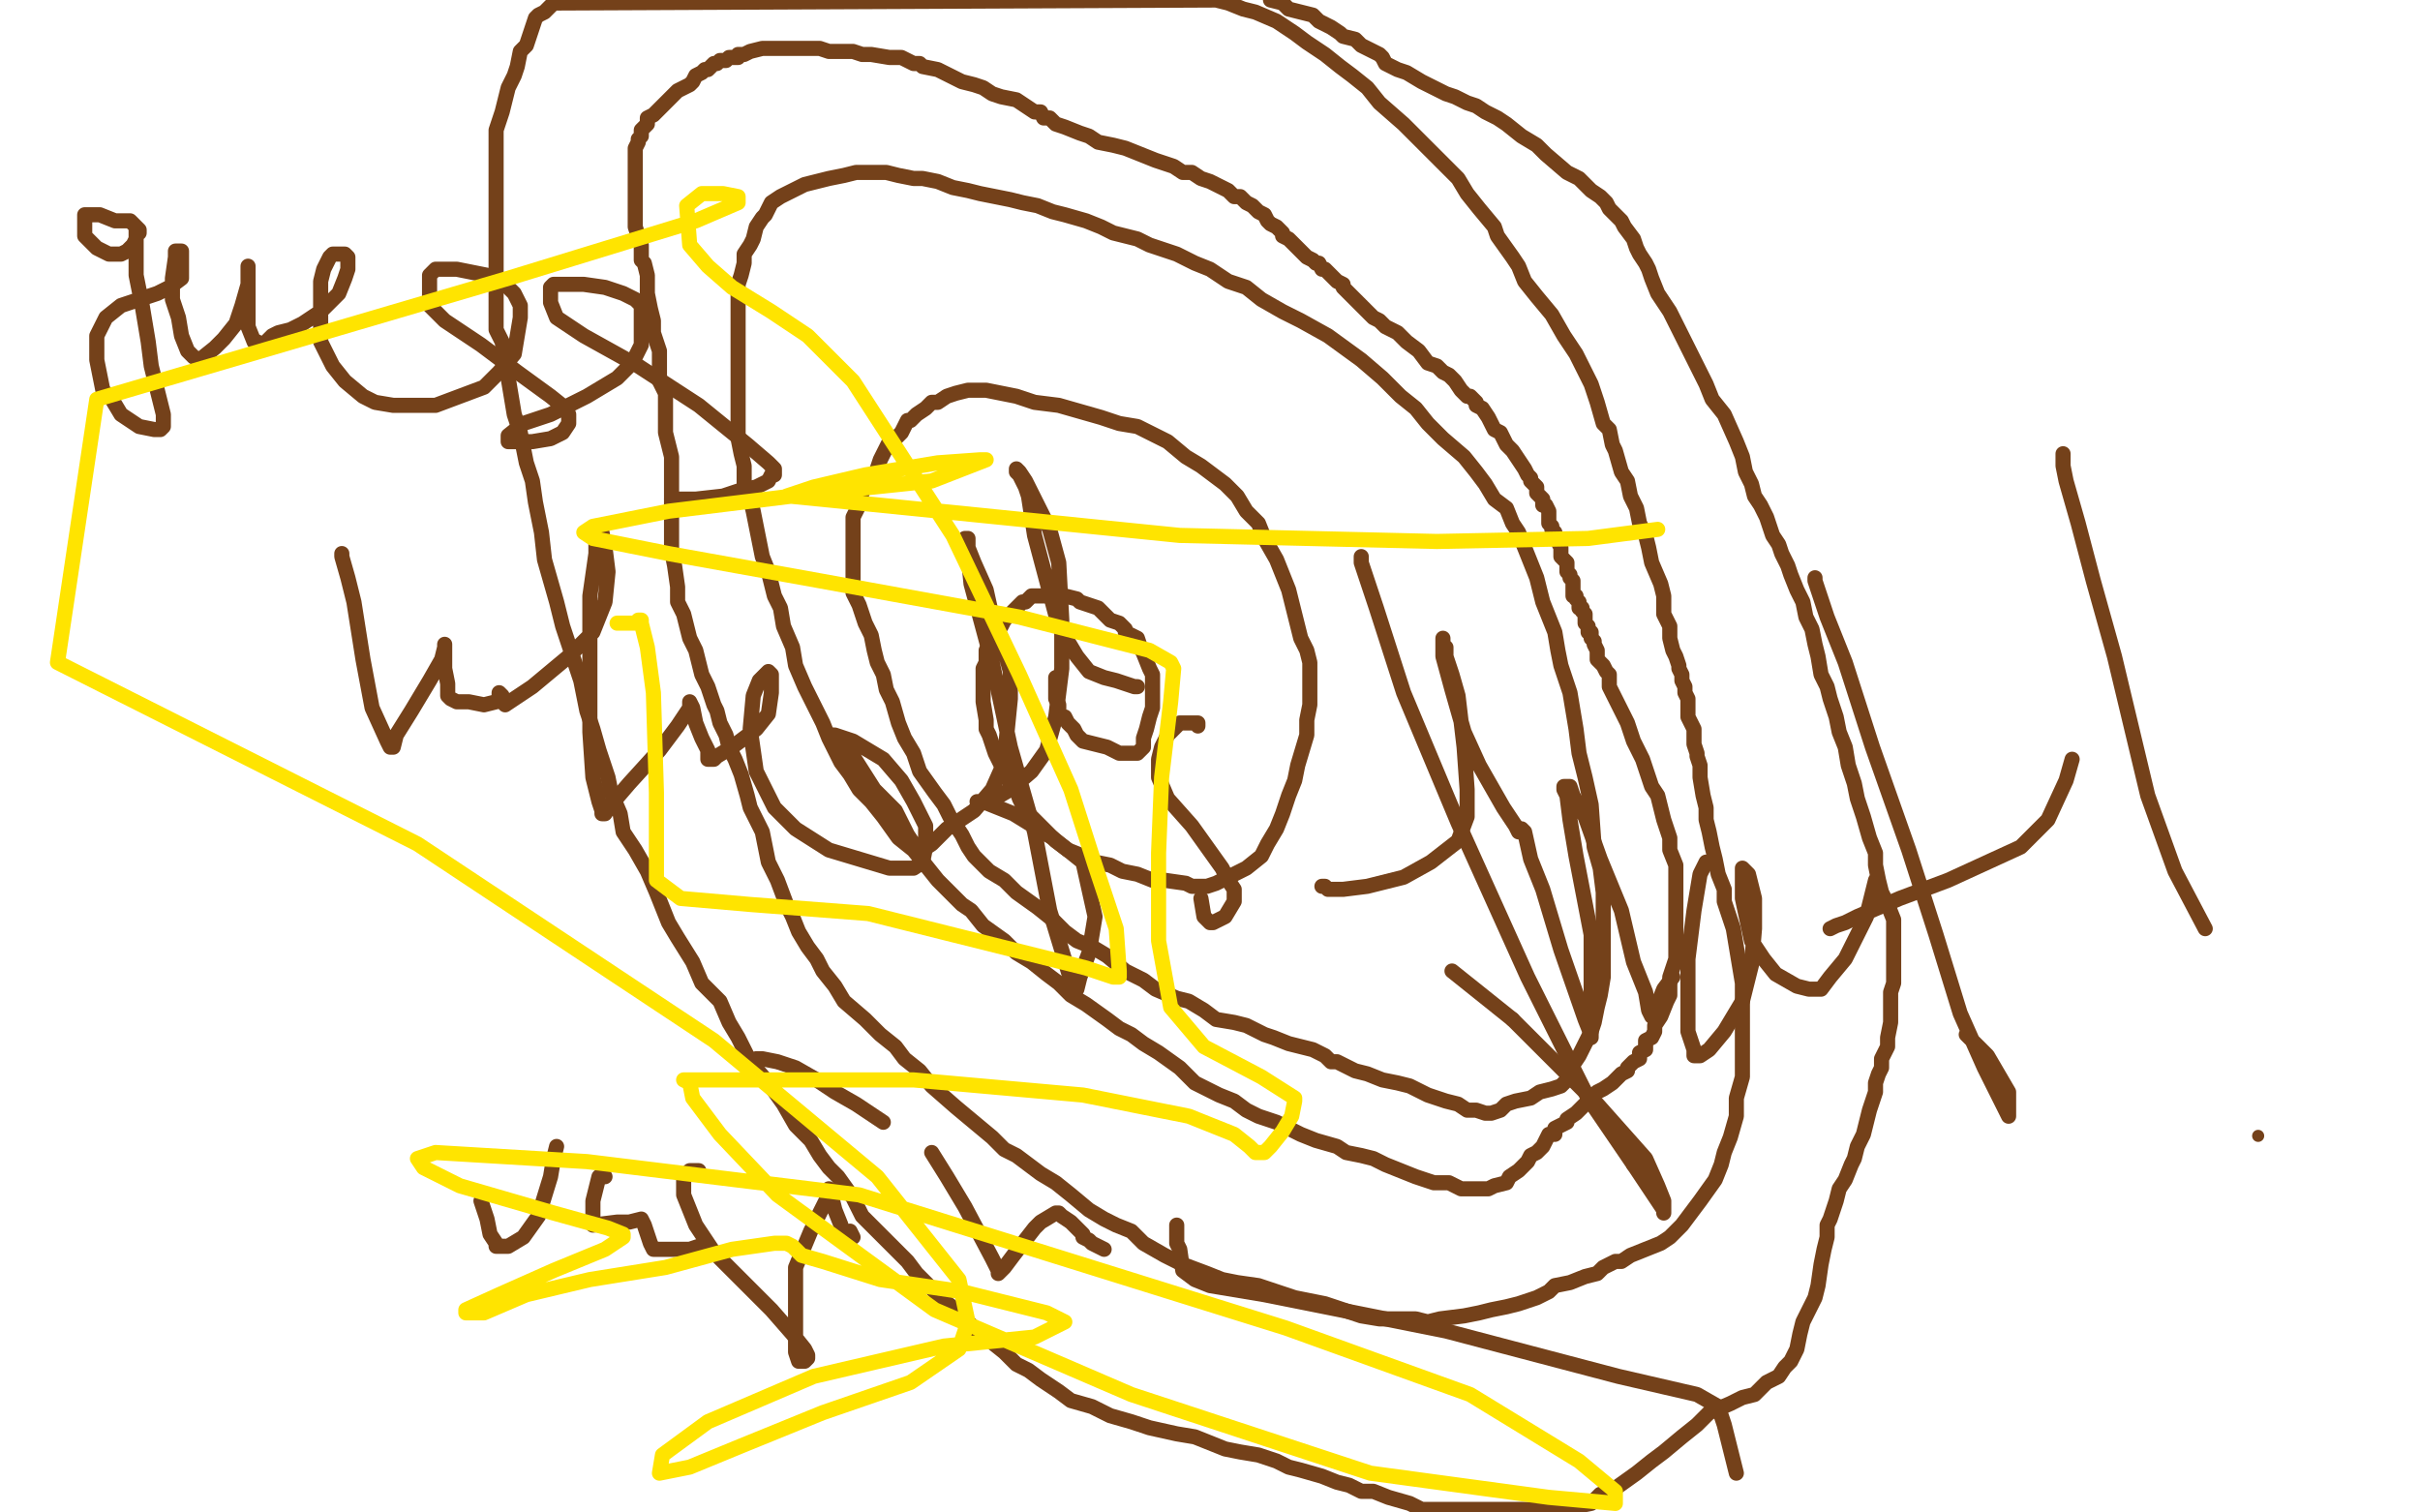 <?xml version="1.0" standalone="no"?>
<!DOCTYPE svg PUBLIC "-//W3C//DTD SVG 1.1//EN"
"http://www.w3.org/Graphics/SVG/1.1/DTD/svg11.dtd">

<svg width="800" height="500" version="1.1" xmlns="http://www.w3.org/2000/svg" xmlns:xlink="http://www.w3.org/1999/xlink" style="stroke-antialiasing: false"><desc>This SVG has been created on https://colorillo.com/</desc><rect x='0' y='0' width='800' height='500' style='fill: rgb(255,255,255); stroke-width:0' /><polyline points="349,224 349,225 349,225 349,226 349,226 349,227 349,227 349,231 349,231 350,233 350,233 350,234 350,234 350,235 350,235 350,237 352,237 353,239 354,240 355,241 356,243 357,244 358,245 362,246 366,247 370,249 373,249 374,249 376,249 378,247 378,244 379,241 380,237 381,234 381,231 381,227 381,225 381,223 380,221 378,216 377,214 376,211 372,209 372,208 370,206 367,205 365,203 363,201 357,199 356,198 352,197 350,197 348,197 346,197 345,197 343,197 342,197 341,197 340,198 339,199 338,199 336,201 335,202 334,203 333,204 332,205 331,207 330,208 329,211 328,212 327,213 326,215 326,216 326,217 326,218 326,219 325,221 325,223 325,225 325,227 325,229 325,232 326,238 326,241 327,243 328,246 329,249 330,251 331,253 332,255 334,259 336,261 337,264 339,268 342,271 346,275 349,278 353,281 358,283 362,285 367,286 371,288 376,289 381,291 385,291 392,292 394,293 397,293 399,293 402,292 404,291 408,289 412,287 417,283 419,279 422,274 424,269 426,263 428,258 429,253 432,243 432,238 433,233 433,228 433,223 433,219 432,215 430,211 428,203 427,199 426,195 424,190 422,185 418,178 416,173 412,169 409,164 405,160 401,157 397,154 392,151 386,146 376,141 370,140 364,138 357,136 350,134 342,133 336,131 331,130 326,129 320,129 316,130 313,131 310,133 308,133 306,135 303,137 301,139 300,139 299,141 298,143 297,144 296,145 294,146 293,148 291,152 290,155 289,157 288,157 288,159 286,160 285,163 284,165 284,167 283,169 282,171 282,173 282,177 282,181 282,185 282,189 282,192 282,196 284,200 286,206 288,210 289,215 290,219 292,223 293,228 295,232 297,239 299,244 302,249 304,255 309,262 312,266 314,270 316,273 318,276 320,280 322,283 324,285 327,288 332,291 336,295 343,300 348,304 352,308 356,311 361,313 366,316 372,321 378,324 382,327 389,330 393,331 398,334 402,337 408,338 412,339 418,342 421,343 426,345 430,346 434,347 438,349 440,351 442,351 448,354 452,355 457,357 462,358 466,359 470,361 472,362 475,363 478,364 482,365 485,367 488,367 491,368 493,368 496,367 498,365 501,364 506,363 509,361 513,360 516,359 518,357 520,354 520,352 522,349 524,345 526,341 527,338 528,333 529,329 530,323 530,317 530,311 530,305 530,301 530,295 529,287 527,280 526,266 524,257 522,249 521,241 520,235 519,229 516,220 515,215 514,209 512,204 510,199 509,195 508,191 506,186 504,181 502,176 500,173 498,168 494,165 491,160 488,156 484,151 477,145 472,140 468,135 463,131 457,125 450,119 439,111 430,106 424,103 417,99 412,95 406,93 400,89 395,87 389,84 380,81 376,79 372,78 368,77 364,75 359,73 352,71 348,70 343,68 338,67 334,66 329,65 324,64 320,63 315,62 310,60 305,59 302,59 297,58 293,57 290,57 283,57 279,58 274,59 270,60 266,61 262,63 260,64 258,65 255,67 254,69 253,71 252,72 250,75 249,79 248,81 246,84 246,87 245,91 244,94 244,98 244,103 244,109 244,117 244,123 244,127 244,133 244,137 244,141 244,145 245,150 246,154 246,161 248,165 249,169 250,174 251,179 252,184 254,189 256,197 258,201 259,207 262,214 263,220 266,227 269,233 272,239 274,244 278,252 281,256 284,261 288,265 292,270 297,277 302,281 306,286 310,291 314,295 318,299 321,301 325,306 332,311 336,315 341,318 346,322 350,325 354,329 359,332 366,337 370,340 374,342 378,345 383,348 390,353 395,358 403,362 408,364 412,367 416,369 422,371 426,373 430,375 435,377 442,379 445,381 450,382 454,383 458,385 463,387 468,389 474,391 479,391 483,393 488,393 490,393 492,393 494,392 498,391 499,389 502,387 503,386 504,385 505,384 506,382 508,381 510,379 511,377 512,375 514,375 514,373 516,372 518,371 518,370 521,368 522,367 523,366 524,365 526,363 528,361 530,360 533,358 534,357 535,356 536,355 538,354 538,353 540,351 542,350 542,348 544,347 544,344 546,343 547,341 547,339 549,336 551,331 552,329 552,326 552,323 553,320 554,317 554,313 554,311 554,308 554,305 554,301 554,299 554,296 554,294 554,293 554,289 554,286 552,281 552,277 551,274 550,271 549,267 548,263 546,260 545,257 543,251 542,249 540,245 539,242 538,239 536,235 535,233 534,231 533,229 532,227 532,225 532,223 531,222 530,220 529,219 528,218 528,217 528,215 527,213 527,212 526,211 526,210 526,209 525,209 525,207 524,206 524,205 524,204 524,203 523,202 523,201 522,201 522,200 522,199 521,198 521,197 520,197 520,196 520,195 520,194 520,193 520,192 519,191 519,190 518,189 518,188 518,187 518,186 517,185 516,184 516,183 516,182 516,181 515,179 515,178 514,177 514,176 513,175 513,174 512,173 512,171 512,170 512,169 511,167 510,167 510,165 509,164 508,163 508,161 507,160 506,159 506,158 505,157 504,155 502,152 500,149 499,148 498,147 497,145 496,143 494,142 493,140 492,138 490,135 488,134 488,133 486,131 485,131 483,129 481,126 479,124 477,123 475,121 472,120 469,116 465,113 462,110 458,108 456,106 454,105 453,104 452,103 451,102 450,101 448,99 447,98 446,97 444,95 444,94 442,93 441,92 440,91 438,89 437,89 436,87 435,87 434,86 432,85 431,84 429,82 428,81 427,80 426,79 424,78 424,77 422,75 420,74 419,73 418,71 416,70 415,69 414,68 412,67 410,65 408,65 406,63 402,61 400,60 397,59 394,57 391,57 388,55 385,54 382,53 377,51 372,49 368,48 363,47 360,45 357,44 352,42 349,41 347,39 345,39 344,37 342,37 339,35 336,33 331,32 328,31 325,29 322,28 318,27 314,25 310,23 305,22 304,21 302,21 300,20 298,19 294,19 288,18 285,18 282,17 280,17 278,17 274,17 271,16 268,16 265,16 263,16 261,16 260,16 259,16 258,16 256,16 252,16 248,17 246,18 244,18 244,19 242,19 241,19 240,20 238,20 237,21 236,21 235,22 234,23 233,23 232,24 230,25 229,27 228,28 226,29 224,30 222,32 221,33 219,35 218,36 217,37 216,38 214,39 214,41 213,42 212,43 212,45 211,46 211,47 210,49 210,50 210,51 210,53 210,57 210,58 210,59 210,62 210,65 210,69 210,73 210,75 211,78 212,81 212,83 212,86 213,87 214,91 214,94 214,97 215,102 216,106 216,110 217,113 218,116 218,119 218,126 220,130 220,135 220,139 220,143 221,147 222,151 222,154 222,159 222,165 222,169 222,173 222,178 222,182 223,187 224,194 224,199 226,203 227,207 228,211 230,215 231,219 232,223 234,227 236,233 237,235 238,239 240,243 241,247 243,251 245,256 247,263 248,267 250,271 252,275 253,280 254,285 257,291 260,299 262,303 264,308 267,313 270,317 272,321 276,326 279,331 286,337 291,342 296,346 299,350 304,354 308,359 316,366 322,371 328,376 332,380 336,382 340,385 344,388 349,391 354,395 360,400 365,403 369,405 374,407 378,411 385,415 391,418 399,421 404,423 409,424 416,425 422,427 428,429 433,430 438,431 444,433 450,435 456,436 462,436 468,436 472,437 476,436 484,435 489,434 493,433 498,432 502,431 505,430 508,429 512,427 514,425 519,424 524,422 528,421 530,419 534,417 536,417 539,415 544,413 549,411 552,409 556,405 559,401 562,397 567,390 569,385 570,381 572,376 574,369 574,363 576,356 576,349 576,339 576,333 576,325 575,319 574,313 573,307 570,298 570,294 568,289 567,284 566,280 565,275 564,271 564,267 563,263 562,257 562,255 562,253 561,250 561,249 560,246 560,244 560,242 560,241 559,239 558,237 558,236 558,234 558,233 558,232 558,231 557,229 557,227 556,225 556,223 555,221 555,220 554,217 553,215 552,211 552,207 550,203 550,197 549,193 546,186 545,181 544,177 542,173 541,168 539,164 538,159 536,156 534,149 533,147 532,142 530,140 528,133 526,127 521,117 517,111 513,104 508,98 504,93 502,88 500,85 495,78 494,75 489,69 485,64 482,59 478,55 474,51 469,46 464,41 456,34 452,29 447,25 443,22 438,18 432,14 428,11 422,7 415,4 411,3 406,1 402,0 183,1 182,2 181,3 180,4 178,5 177,6 176,9 174,15 172,17 171,22 170,25 168,29 167,33 166,37 164,43 164,47 164,51 164,55 164,58 164,60 164,64 164,67 164,73 164,77 164,81 164,85 164,90 164,94 164,99 164,105 164,109 166,113 167,119 168,125 169,131 170,137 172,143 174,153 176,159 177,166 179,176 180,185 182,192 184,199 186,207 188,213 190,219 192,225 193,230 194,235 196,241 198,248 201,257 202,262 205,269 206,275 210,281 214,288 217,295 221,305 224,310 229,318 232,325 238,331 241,338 244,343 248,351 254,358 259,365 263,372 268,377 271,382 274,386 277,389 282,396 285,402 290,407 295,412 300,417 303,421 307,425 312,430 316,433 319,436 323,440 327,443 332,447 336,451 340,453 344,456 350,460 354,463 361,465 367,468 374,470 380,472 389,474 395,475 400,477 405,479 410,480 416,481 422,483 426,485 430,486 437,488 442,490 446,491 450,493 454,493 459,495 466,497 470,499 517,499 521,498 526,497 529,494 534,492 541,487 546,483 550,480 556,475 561,471 565,467 572,464 576,462 580,461 582,459 584,457 586,456 588,455 590,452 592,450 594,446 595,441 596,437 598,433 600,429 601,425 602,418 603,413 604,409 604,405 605,403 606,400 607,397 608,393 610,390 612,385 613,383 614,379 616,375 617,371 618,367 620,361 620,358 621,355 622,353 622,350 624,346 624,343 625,338 625,332 625,328 626,325 626,322 626,319 626,315 626,310 626,304 624,299 622,295 621,291 620,286 620,282 618,277 616,270 614,264 613,259 611,253 610,247 608,242 607,237 605,231 604,227 602,223 601,217 600,213 599,208 597,204 596,199 594,195 592,190 591,187 590,185 589,183 588,180 586,177 585,174 584,171 582,167 580,164 579,160 577,156 576,151 574,146 570,137 566,132 564,127 561,121 559,117 556,111 554,107 552,103 548,97 546,92 545,89 544,87 542,84 541,82 540,79 537,75 536,73 532,69 531,67 529,65 526,63 522,59 518,57 511,51 508,48 503,45 498,41 495,39 491,37 488,35 485,34 481,32 478,31 474,29 470,27 465,24 462,23 458,21 457,19 456,18 454,17 452,16 450,15 448,13 444,12 443,11 440,9 438,8 436,7 434,5 430,4 426,3 424,1 420,0" style="fill: none; stroke: #74411a; stroke-width: 5; stroke-linejoin: round; stroke-linecap: round; stroke-antialiasing: false; stroke-antialias: 0; opacity: 1.0"/>
<polyline points="46,77 46,76 46,76 45,75 45,75 43,73 43,73 42,73 42,73 40,73 40,73 38,73 38,73 33,71 33,71 28,71 28,73 28,75 28,76 28,78 30,80 32,82 34,83 36,84 38,84 40,84 42,83 43,82 44,81 45,79 45,77 45,76 45,78 45,80 45,83 45,91 47,101 49,113 50,121 53,133 54,137 54,140 54,141 53,142 51,142 46,141 40,137 37,132 34,129 33,124 32,119 32,115 32,111 35,105 40,101 46,99 52,97 56,95 60,92 60,91 60,89 60,87 60,86 60,85 60,83 59,83 58,83 58,85 57,92 57,99 59,105 60,111 62,116 64,118 66,119 71,115 74,112 78,107 80,101 82,94 82,89 82,88 82,91 82,99 82,104 82,108 84,113 85,113 85,114 86,114 87,114 88,113 90,111 92,110 96,109 100,107 106,103 112,97 114,92 115,89 115,87 115,85 114,84 113,84 111,84 110,84 109,85 107,89 106,93 106,99 106,107 106,113 110,121 114,126 120,131 124,133 130,134 135,134 144,134 152,131 160,128 165,123 170,117 171,111 172,105 172,101 170,97 165,92 161,91 156,90 151,89 147,89 144,89 142,91 142,95 142,97 142,101 147,106 159,114 171,123 182,131 187,135 188,137 188,139 188,140 186,143 182,145 176,146 172,146 168,146 168,145 168,144 173,140 182,137 194,131 204,125 209,120 212,114 212,108 212,103 212,101 210,99 206,97 200,95 193,94 187,94 183,94 182,95 182,97 182,100 184,105 193,111 211,121 231,134 247,147 254,153 256,155 256,157 255,157 254,159 250,161 245,162 239,164 230,165 226,165 223,165 222,165" style="fill: none; stroke: #74411a; stroke-width: 5; stroke-linejoin: round; stroke-linecap: round; stroke-antialiasing: false; stroke-antialias: 0; opacity: 1.0"/>
<polyline points="113,183 113,184 113,184 115,191 115,191 117,199 117,199 120,218 120,218 123,234 123,234 128,245 128,245 129,247 129,247 130,247 131,243 136,235 142,225 146,218 147,214 147,213 147,215 147,217 147,221 148,226 148,230 149,231 151,232 155,232 160,233 164,232 165,231 165,229 166,230 166,232 167,233 176,227 188,217 196,209 200,199 201,189 200,181 199,176 198,174 197,175 197,183 195,197 195,215 195,242 196,257 198,265 199,268 199,269 200,269 202,266 208,259 218,248 224,240 228,234 228,232 229,234 230,239 232,244 234,248 234,250 234,251 236,251 237,250 242,247 250,241 254,236 255,229 255,225 255,223 254,222 251,225 249,230 248,241 250,255 256,267 263,274 274,281 294,287 302,287 305,285 306,280 306,273 302,265 298,258 292,251 282,245 276,243 275,243 276,243 278,244 282,250 289,261 296,268 300,276 302,279 303,281 305,281 308,279 313,274 322,268 328,261 332,252 333,241 334,231 334,222 331,211 328,204 326,195 322,186 320,181 320,179 320,178 319,178 319,179 320,183 321,193 328,219 334,247 342,275 347,301 354,324 356,327 357,323 360,315 362,303 358,285 348,277 335,269 325,265 323,265 324,265 327,265 334,261 341,255 346,248 349,237 351,221 351,205 350,186 347,175 342,165 339,159 337,156 336,155 336,156 337,157 338,159 339,161 340,164 342,177 346,192 350,207 356,217 360,222 365,224 369,225 375,227 376,227" style="fill: none; stroke: #74411a; stroke-width: 5; stroke-linejoin: round; stroke-linecap: round; stroke-antialiasing: false; stroke-antialias: 0; opacity: 1.0"/>
<polyline points="396,240 396,239 396,239 390,239 390,239 386,243 386,243 384,247 384,247 383,251 383,251 383,257 383,257 386,264 386,264 394,273 399,280 404,287 406,291 408,294 408,295 408,296 408,298 405,303 401,305 400,305 398,303 397,297" style="fill: none; stroke: #74411a; stroke-width: 5; stroke-linejoin: round; stroke-linecap: round; stroke-antialiasing: false; stroke-antialias: 0; opacity: 1.0"/>
<polyline points="450,184 450,186 450,186 455,201 455,201 464,229 464,229 482,272 482,272 505,323 505,323 525,363 525,363 540,385 540,385" style="fill: none; stroke: #74411a; stroke-width: 5; stroke-linejoin: round; stroke-linecap: round; stroke-antialiasing: false; stroke-antialias: 0; opacity: 1.0"/>
<polyline points="500,337 480,321" style="fill: none; stroke: #74411a; stroke-width: 5; stroke-linejoin: round; stroke-linecap: round; stroke-antialiasing: false; stroke-antialias: 0; opacity: 1.0"/>
<polyline points="540,385 550,400 550,401 550,397 548,392 544,383 528,365 500,337" style="fill: none; stroke: #74411a; stroke-width: 5; stroke-linejoin: round; stroke-linecap: round; stroke-antialiasing: false; stroke-antialias: 0; opacity: 1.0"/>
<polyline points="437,293 438,293 439,294 444,294 452,293 464,290 473,285 482,278 485,270 485,261 484,247 482,230 480,223 478,217 478,214 477,213 477,211 477,213 477,217 480,228 484,242 489,253 497,267 501,273 502,275 503,275" style="fill: none; stroke: #74411a; stroke-width: 5; stroke-linejoin: round; stroke-linecap: round; stroke-antialiasing: false; stroke-antialias: 0; opacity: 1.0"/>
<polyline points="503,274 504,275 504,275 506,284 506,284 510,294 510,294 516,314 516,314 524,337 524,337 526,342 526,342 526,343 526,343 526,340 526,327 526,309 521,283 519,271 518,263 517,261 517,260 518,260 519,260 520,263 524,270 529,284 536,301 540,318 544,328 545,334 546,336 548,332 550,327 553,323" style="fill: none; stroke: #74411a; stroke-width: 5; stroke-linejoin: round; stroke-linecap: round; stroke-antialiasing: false; stroke-antialias: 0; opacity: 1.0"/>
<polyline points="567,286 566,285 566,285 565,285 565,285 564,285 564,285 562,289 562,289 560,301 560,301 558,317 558,317 558,331 558,331 558,341 560,347 560,349 562,349 565,347 570,341 576,331 579,319 580,307 580,297 578,289 576,287 576,289 576,292 576,297 579,311 583,317 587,322 594,326 598,327 600,327 602,327 605,323 610,317 617,303 620,291" style="fill: none; stroke: #74411a; stroke-width: 5; stroke-linejoin: round; stroke-linecap: round; stroke-antialiasing: false; stroke-antialias: 0; opacity: 1.0"/>
<polyline points="600,191 600,192 600,192 601,195 601,195 604,204 604,204 610,219 610,219 619,247 619,247 631,281 631,281 640,309 640,309 648,335 656,353 663,367 664,369 664,361 657,349 650,342" style="fill: none; stroke: #74411a; stroke-width: 5; stroke-linejoin: round; stroke-linecap: round; stroke-antialiasing: false; stroke-antialias: 0; opacity: 1.0"/>
<polyline points="605,307 607,306 607,306 610,305 610,305 614,303 614,303 628,297 628,297 644,291 644,291 668,280 668,280 677,271 677,271 683,258 685,251" style="fill: none; stroke: #74411a; stroke-width: 5; stroke-linejoin: round; stroke-linecap: round; stroke-antialiasing: false; stroke-antialias: 0; opacity: 1.0"/>
<polyline points="682,150 682,151 682,151 682,154 682,154 683,159 683,159 687,173 687,173 692,192 692,192 699,217 699,217 710,263 710,263 719,288 729,307" style="fill: none; stroke: #74411a; stroke-width: 5; stroke-linejoin: round; stroke-linecap: round; stroke-antialiasing: false; stroke-antialias: 0; opacity: 1.0"/>
<circle cx="746.5" cy="375.5" r="2" style="fill: #74411a; stroke-antialiasing: false; stroke-antialias: 0; opacity: 1.0"/>
<polyline points="159,397 161,403 161,403 162,408 162,408 164,411 164,411 164,412 164,412 165,412 165,412 166,412 166,412 168,412 168,412 173,409 178,402 182,389 183,383 184,379" style="fill: none; stroke: #74411a; stroke-width: 5; stroke-linejoin: round; stroke-linecap: round; stroke-antialiasing: false; stroke-antialias: 0; opacity: 1.0"/>
<polyline points="200,389 199,389 199,389 198,389 198,389 196,397 196,397 196,401 196,401 196,403 196,403 196,405 196,405 204,404 208,404 212,403 213,405 214,408 215,411 216,413 218,413 220,413 223,413 228,413 231,412" style="fill: none; stroke: #74411a; stroke-width: 5; stroke-linejoin: round; stroke-linecap: round; stroke-antialiasing: false; stroke-antialias: 0; opacity: 1.0"/>
<polyline points="231,387 230,387 230,387 228,387 228,387 226,389 226,389 226,395 226,395 230,405 230,405 236,414 236,414 245,423 245,423 255,433 262,441 266,446 267,448 267,449 266,450 265,450 264,450 263,447 263,437 263,419 268,407 274,395 274,393 275,396 276,400 278,405 278,407 278,409 280,409 281,409 282,409 281,407" style="fill: none; stroke: #74411a; stroke-width: 5; stroke-linejoin: round; stroke-linecap: round; stroke-antialiasing: false; stroke-antialias: 0; opacity: 1.0"/>
<polyline points="250,350 251,350 251,350 252,350 252,350 257,351 257,351 263,353 263,353 270,357 270,357 276,361 276,361 283,365 283,365 292,371" style="fill: none; stroke: #74411a; stroke-width: 5; stroke-linejoin: round; stroke-linecap: round; stroke-antialiasing: false; stroke-antialias: 0; opacity: 1.0"/>
<polyline points="308,381 313,389 313,389 319,399 319,399 328,416 330,420 330,421 332,419 335,415 342,406 344,404 349,401 350,401 351,402 354,404 356,406 358,408 358,409 360,410 361,411 363,412 365,413" style="fill: none; stroke: #74411a; stroke-width: 5; stroke-linejoin: round; stroke-linecap: round; stroke-antialiasing: false; stroke-antialias: 0; opacity: 1.0"/>
<polyline points="389,405 389,407 389,407 389,411 389,411 390,413 390,413 391,420 391,420 395,423 395,423 400,425 400,425 418,428 418,428 478,440 535,455 561,461 568,465 570,471 574,487" style="fill: none; stroke: #74411a; stroke-width: 5; stroke-linejoin: round; stroke-linecap: round; stroke-antialiasing: false; stroke-antialias: 0; opacity: 1.0"/>
<polyline points="548,175 525,178 525,178 475,179 475,179 390,177 390,177 281,166 281,166 261,164 261,164 260,164 260,164 263,163 269,161 286,157 310,153 324,152 326,152 308,159 270,163 221,169 196,174 193,176 196,178 221,183 271,192 337,204 380,215 387,219 388,221 387,232 384,257 383,282 383,311 387,333 398,346 417,356 428,363 428,364 427,369 424,374 420,379 418,381 417,381 415,381 413,379 408,375 393,369 358,362 302,357 253,357 229,357 226,357 228,358 229,363 238,375 257,395 309,433 374,461 453,487 512,495 534,497 534,493 522,483 486,461 425,439 284,395 194,384 144,381 138,383 140,386 152,392 183,401 201,406 206,408 206,409 200,413 183,420 165,428 154,433 154,434 160,434 174,428 195,423 220,419 242,413 256,411 260,411 262,412 265,415 272,417 291,423 318,427 346,434 352,437 342,442 312,445 269,455 234,470 219,481 218,487 228,485 245,478 272,467 301,457 317,446 320,437 317,423 290,389 236,344 138,279 19,219 32,132 168,92 230,73 244,67 244,65 239,64 232,64 227,68 228,81 234,88 242,95 255,103 267,111 282,126 315,177 337,223 354,261 362,286 369,307 370,321 370,323 368,323 359,320 287,302 248,299 225,297 217,291 217,282 217,262 216,229 214,214 212,206 212,205 211,205 210,206 204,206" style="fill: none; stroke: #ffe400; stroke-width: 5; stroke-linejoin: round; stroke-linecap: round; stroke-antialiasing: false; stroke-antialias: 0; opacity: 1.0"/>
</svg>
